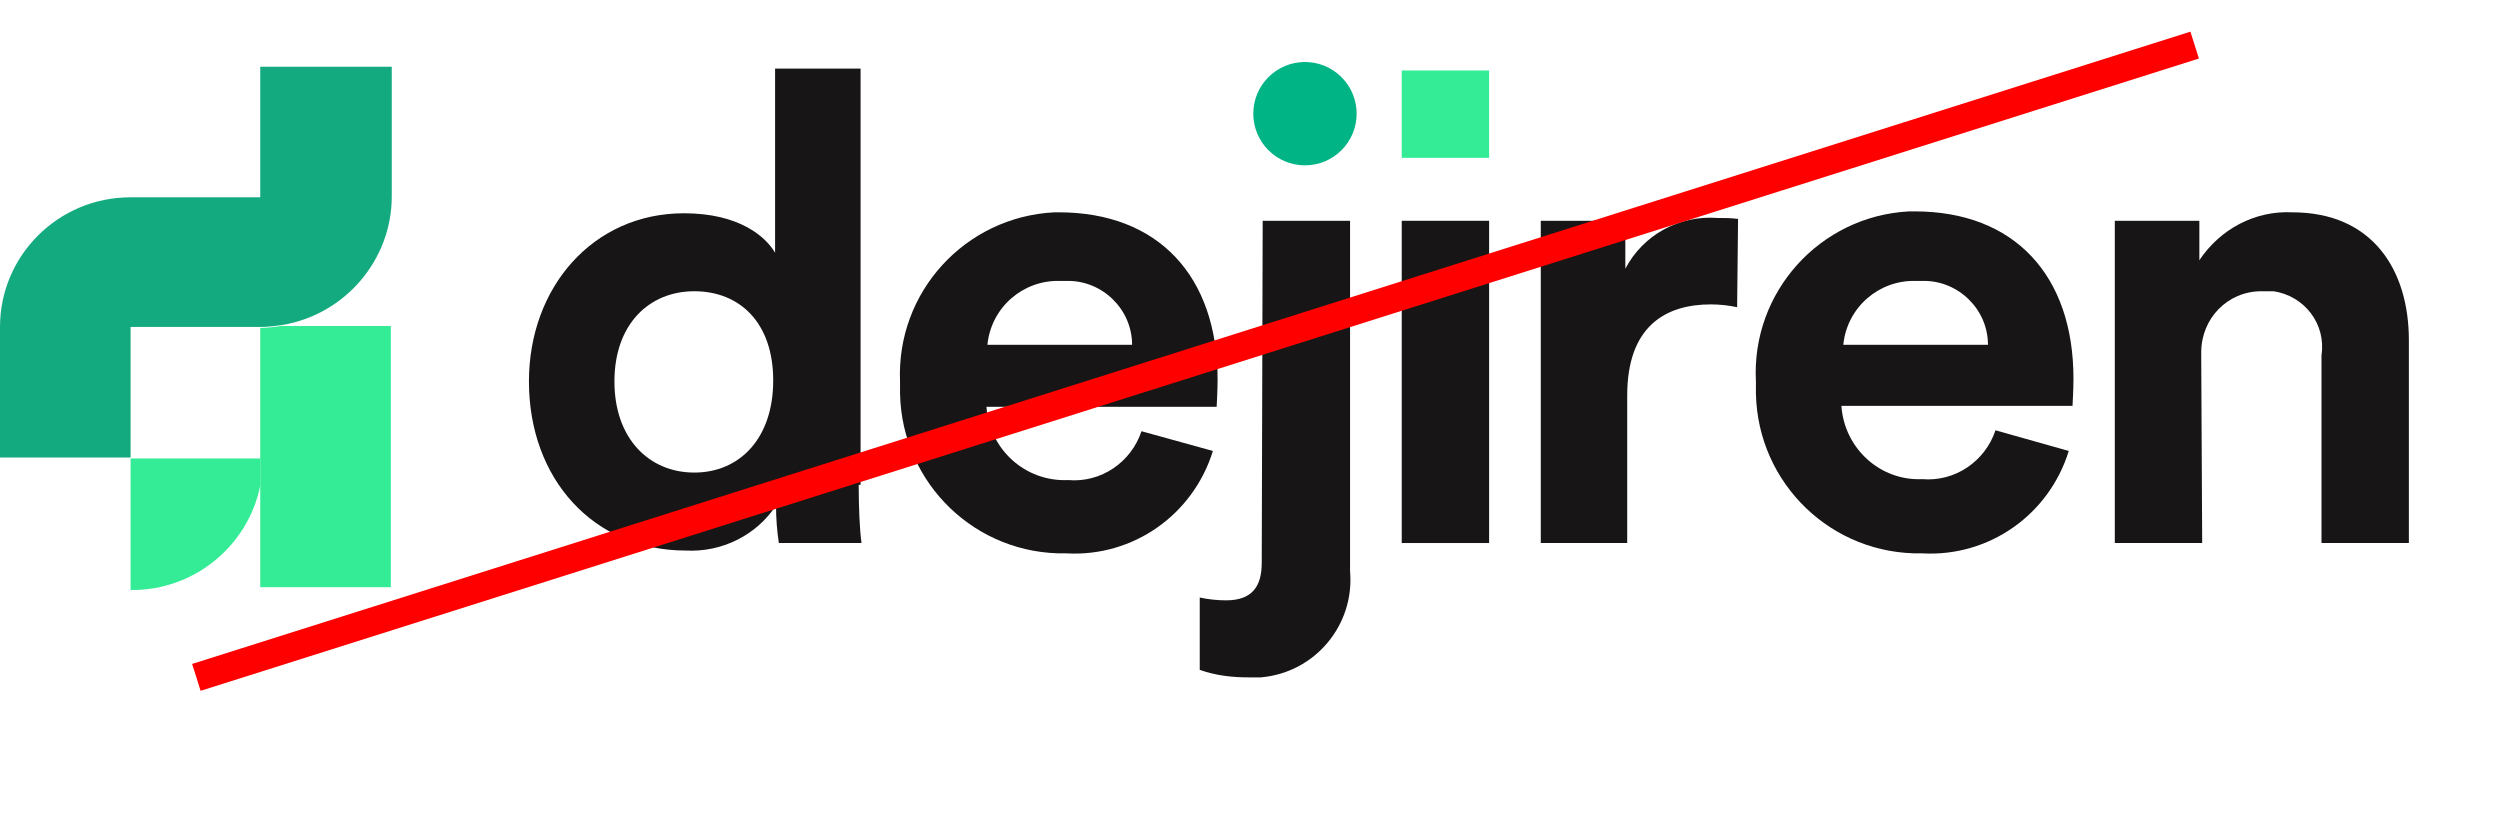 <?xml version="1.0" encoding="utf-8"?>
<!-- Generator: Adobe Illustrator 25.4.1, SVG Export Plug-In . SVG Version: 6.00 Build 0)  -->
<svg version="1.1" id="レイヤー_1" xmlns="http://www.w3.org/2000/svg" xmlns:xlink="http://www.w3.org/1999/xlink" x="0px"
	 y="0px" viewBox="0 0 266.1 86.6" style="enable-background:new 0 0 266.1 86.6;" xml:space="preserve">
<style type="text/css">
	.st0{fill:#171515;}
	.st1{fill:#34EB96;}
	.st2{fill:#00B485;}
	.st3{fill:#14AA80;}
	.st4{fill:none;stroke:#FF0000;stroke-width:3;stroke-miterlimit:10;}
</style>
<g id="レイヤー_2_00000033343289679590766490000017855705961056018620_">
	<g id="logo">
		<g id="グループ_534">
			<path id="パス_135" class="st0" d="M91.4,51.6c0,2.3,0.1,4.8,0.3,6.2h-8.8c-0.2-1.3-0.3-2.7-0.3-4c-2.1,3.2-5.8,5-9.6,4.8
				c-9.8,0-16.7-7.6-16.7-18c0-10,6.8-17.9,16.5-17.9c5.9,0,8.7,2.5,9.7,4.2V7.3h9.1v44.3H91.4z M73.9,50.3c4.8,0,8.4-3.6,8.4-9.8
				S78.7,31,73.9,31s-8.5,3.5-8.5,9.6S69.1,50.3,73.9,50.3z"/>
			<path id="パス_136" class="st0" d="M129.1,48c-2.1,6.8-8.5,11.3-15.6,10.9c-9.6,0.2-17.5-7.4-17.7-17v-1.3
				c-0.4-9.5,6.9-17.5,16.4-18h0.5c10.6,0,16.9,6.8,16.9,17.8c0,1.3-0.1,2.7-0.1,2.9H105c0.3,4.5,4.1,8,8.7,7.8
				c3.5,0.3,6.7-1.9,7.8-5.2L129.1,48z M120.5,36.7c0-3.8-3.2-6.9-7-6.8l0,0h-0.7c-3.9-0.1-7.3,2.8-7.7,6.8H120.5z"/>
			<path id="パス_137" class="st0" d="M134.4,23.5h9.3v37.3c0.5,5.7-3.7,10.8-9.5,11.3c-0.4,0-0.9,0-1.3,0c-1.8,0-3.5-0.2-5.2-0.8
				v-7.7c0.9,0.2,1.9,0.3,2.8,0.3c2.8,0,3.8-1.5,3.8-4L134.4,23.5z"/>
			<path id="パス_138" class="st0" d="M149.2,57.8V23.5h9.3v34.3H149.2z"/>
			<path id="パス_139" class="st0" d="M184.9,32.7c-0.9-0.2-1.9-0.3-2.8-0.3c-4.8,0-8.9,2.3-8.9,9.7v15.7H164V23.5h9v5.1
				c1.9-3.6,5.7-5.7,9.8-5.4c0.7,0,1.4,0,2.2,0.1L184.9,32.7z"/>
			<path id="パス_140" class="st0" d="M220.2,48c-2.1,6.8-8.5,11.3-15.6,10.9c-9.6,0.2-17.5-7.4-17.7-17v-1.3
				c-0.5-9.5,6.8-17.6,16.3-18.1l0,0h0.6c10.6,0,16.9,6.8,16.9,17.8c0,1.3-0.1,2.7-0.1,2.9H196c0.3,4.5,4.1,8,8.6,7.8
				c3.5,0.3,6.7-1.9,7.8-5.2L220.2,48z M211.6,36.7c0-3.8-3.2-6.9-7-6.8l0,0h-0.7c-3.9-0.1-7.3,2.8-7.7,6.8H211.6z"/>
			<path id="パス_141" class="st0" d="M234.4,57.8h-9.3V23.5h9v4.2c2.2-3.3,5.9-5.3,9.9-5.1c8.5,0,12.4,6.1,12.4,13.6v21.6h-9.3
				v-20c0.5-3.3-1.8-6.3-5.1-6.8h-0.1c-0.4,0-0.8,0-1.2,0c-3.6,0-6.4,2.9-6.4,6.5c0,0.2,0,0.4,0,0.6L234.4,57.8z"/>
			<rect id="長方形_738" x="149.2" y="7.5" class="st1" width="9.3" height="9.3"/>
			<circle id="楕円形_125" class="st2" cx="138.9" cy="12.1" r="5.5"/>
		</g>
		<path class="st1" d="M13.9,48.8v14h0.2c6.6,0,12.3-4.7,13.6-11.1v-2.9C27.7,48.8,13.9,48.8,13.9,48.8z"/>
		<path class="st1" d="M27.7,48.7v13.8h13.9V34.7H29.9c-0.7,0.1-1.4,0.2-2.2,0.2C27.7,34.9,27.7,48.7,27.7,48.7z"/>
		<path class="st3" d="M27.7,7.1V21H13.9C6.2,21,0,27.2,0,34.8l0,0v13.9h13.9V34.8h13.9c0.7,0,1.5-0.1,2.2-0.2
			c6.7-1.1,11.7-6.9,11.7-13.7V7.1H27.7z"/>
		<line class="st4" x1="20.9" y1="72.1" x2="233.6" y2="4.8"/>
	</g>
</g>
</svg>
